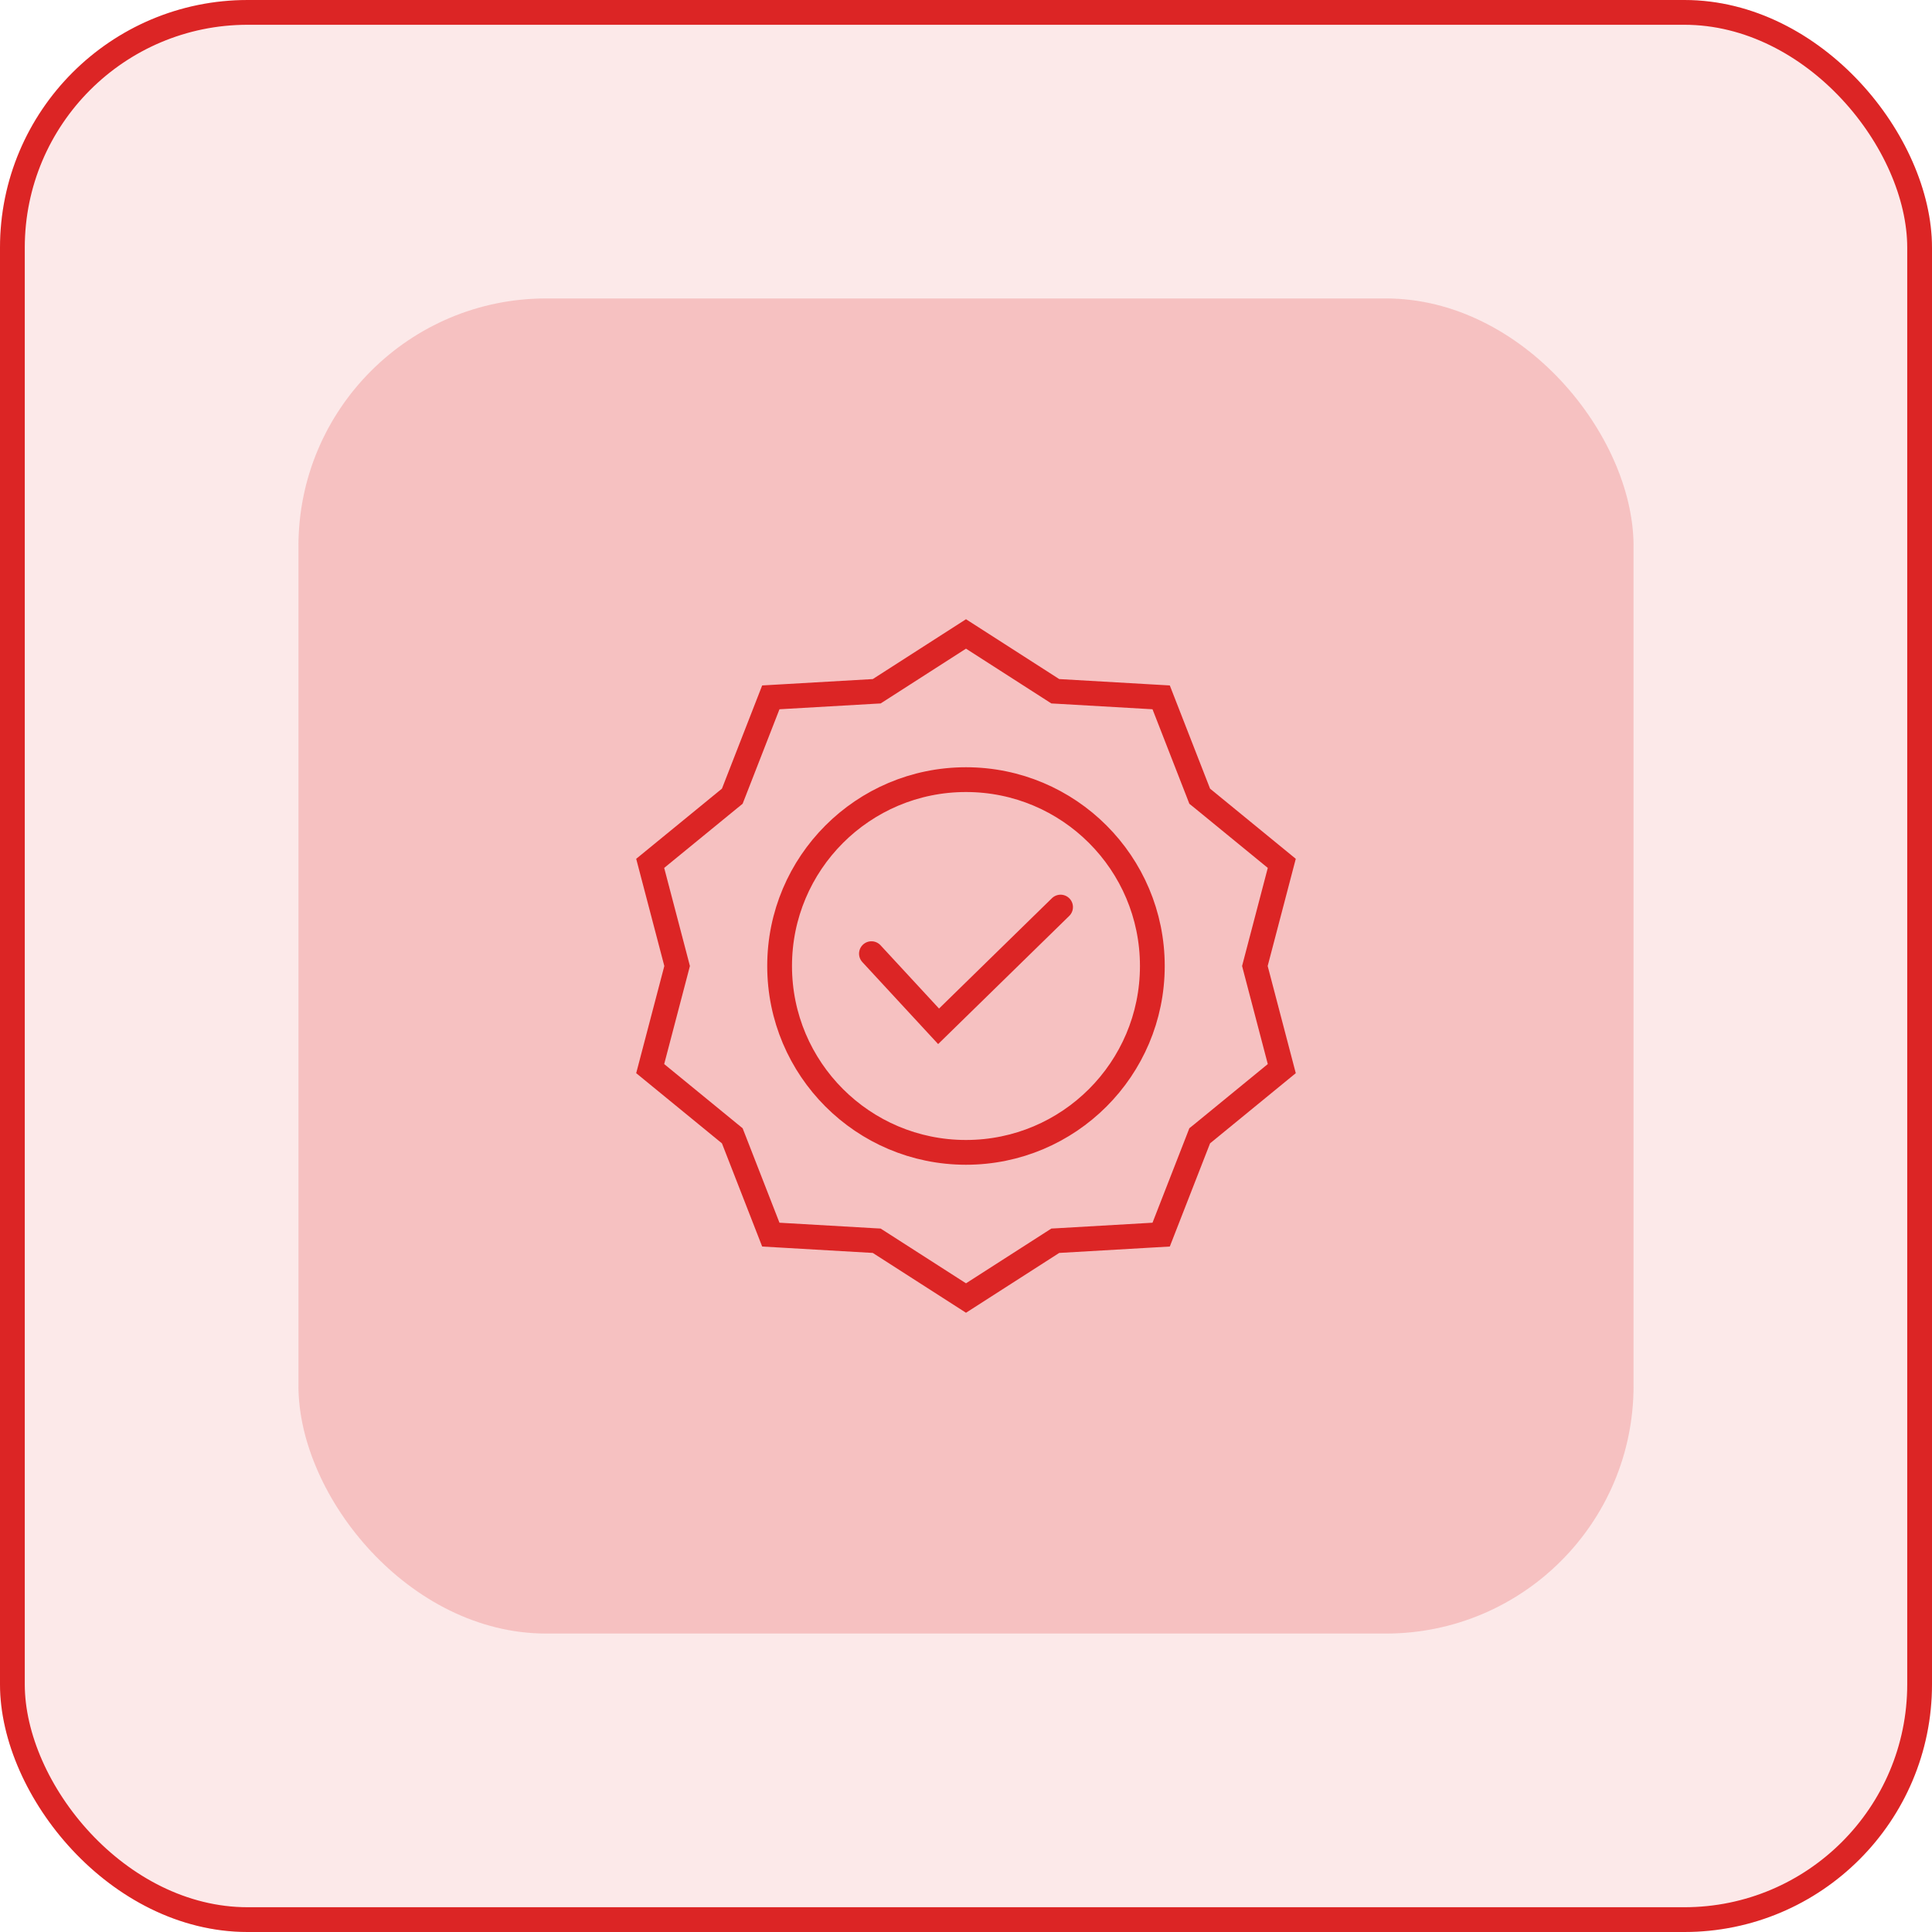 <svg width="78" height="78" viewBox="0 0 78 78" fill="none" xmlns="http://www.w3.org/2000/svg">
<rect opacity="0.1" width="78" height="78" rx="10" fill="#DC2525"/>
<rect x="0.5" y="0.5" width="77" height="77" rx="9.5" stroke="#DC2525"/>
<rect opacity="0.2" x="12.049" y="12.049" width="53.902" height="53.902" rx="10" fill="#DC2525"/>
<path d="M42.494 27.837L42.605 27.908L42.735 27.915L46.879 28.154L48.388 32.023L48.435 32.145L48.537 32.227L51.749 34.856L50.696 38.873L50.663 39L50.696 39.127L51.749 43.143L48.537 45.773L48.435 45.855L48.388 45.977L46.879 49.845L42.735 50.085L42.605 50.092L42.494 50.163L39 52.405L35.506 50.163L35.395 50.092L35.265 50.085L31.12 49.845L29.612 45.977L29.564 45.855L29.463 45.773L26.25 43.143L27.304 39.127L27.337 39L27.304 38.873L26.25 34.856L29.463 32.227L29.564 32.145L29.612 32.023L31.12 28.154L35.265 27.915L35.395 27.908L35.506 27.837L39 25.594L42.494 27.837Z" stroke="#DC2525"/>
<circle cx="38.999" cy="39" r="7.524" stroke="#DC2525"/>
<path d="M35.182 38.502L37.893 41.435L42.818 36.621" stroke="#DC2525" stroke-linecap="round"/>
</svg>
